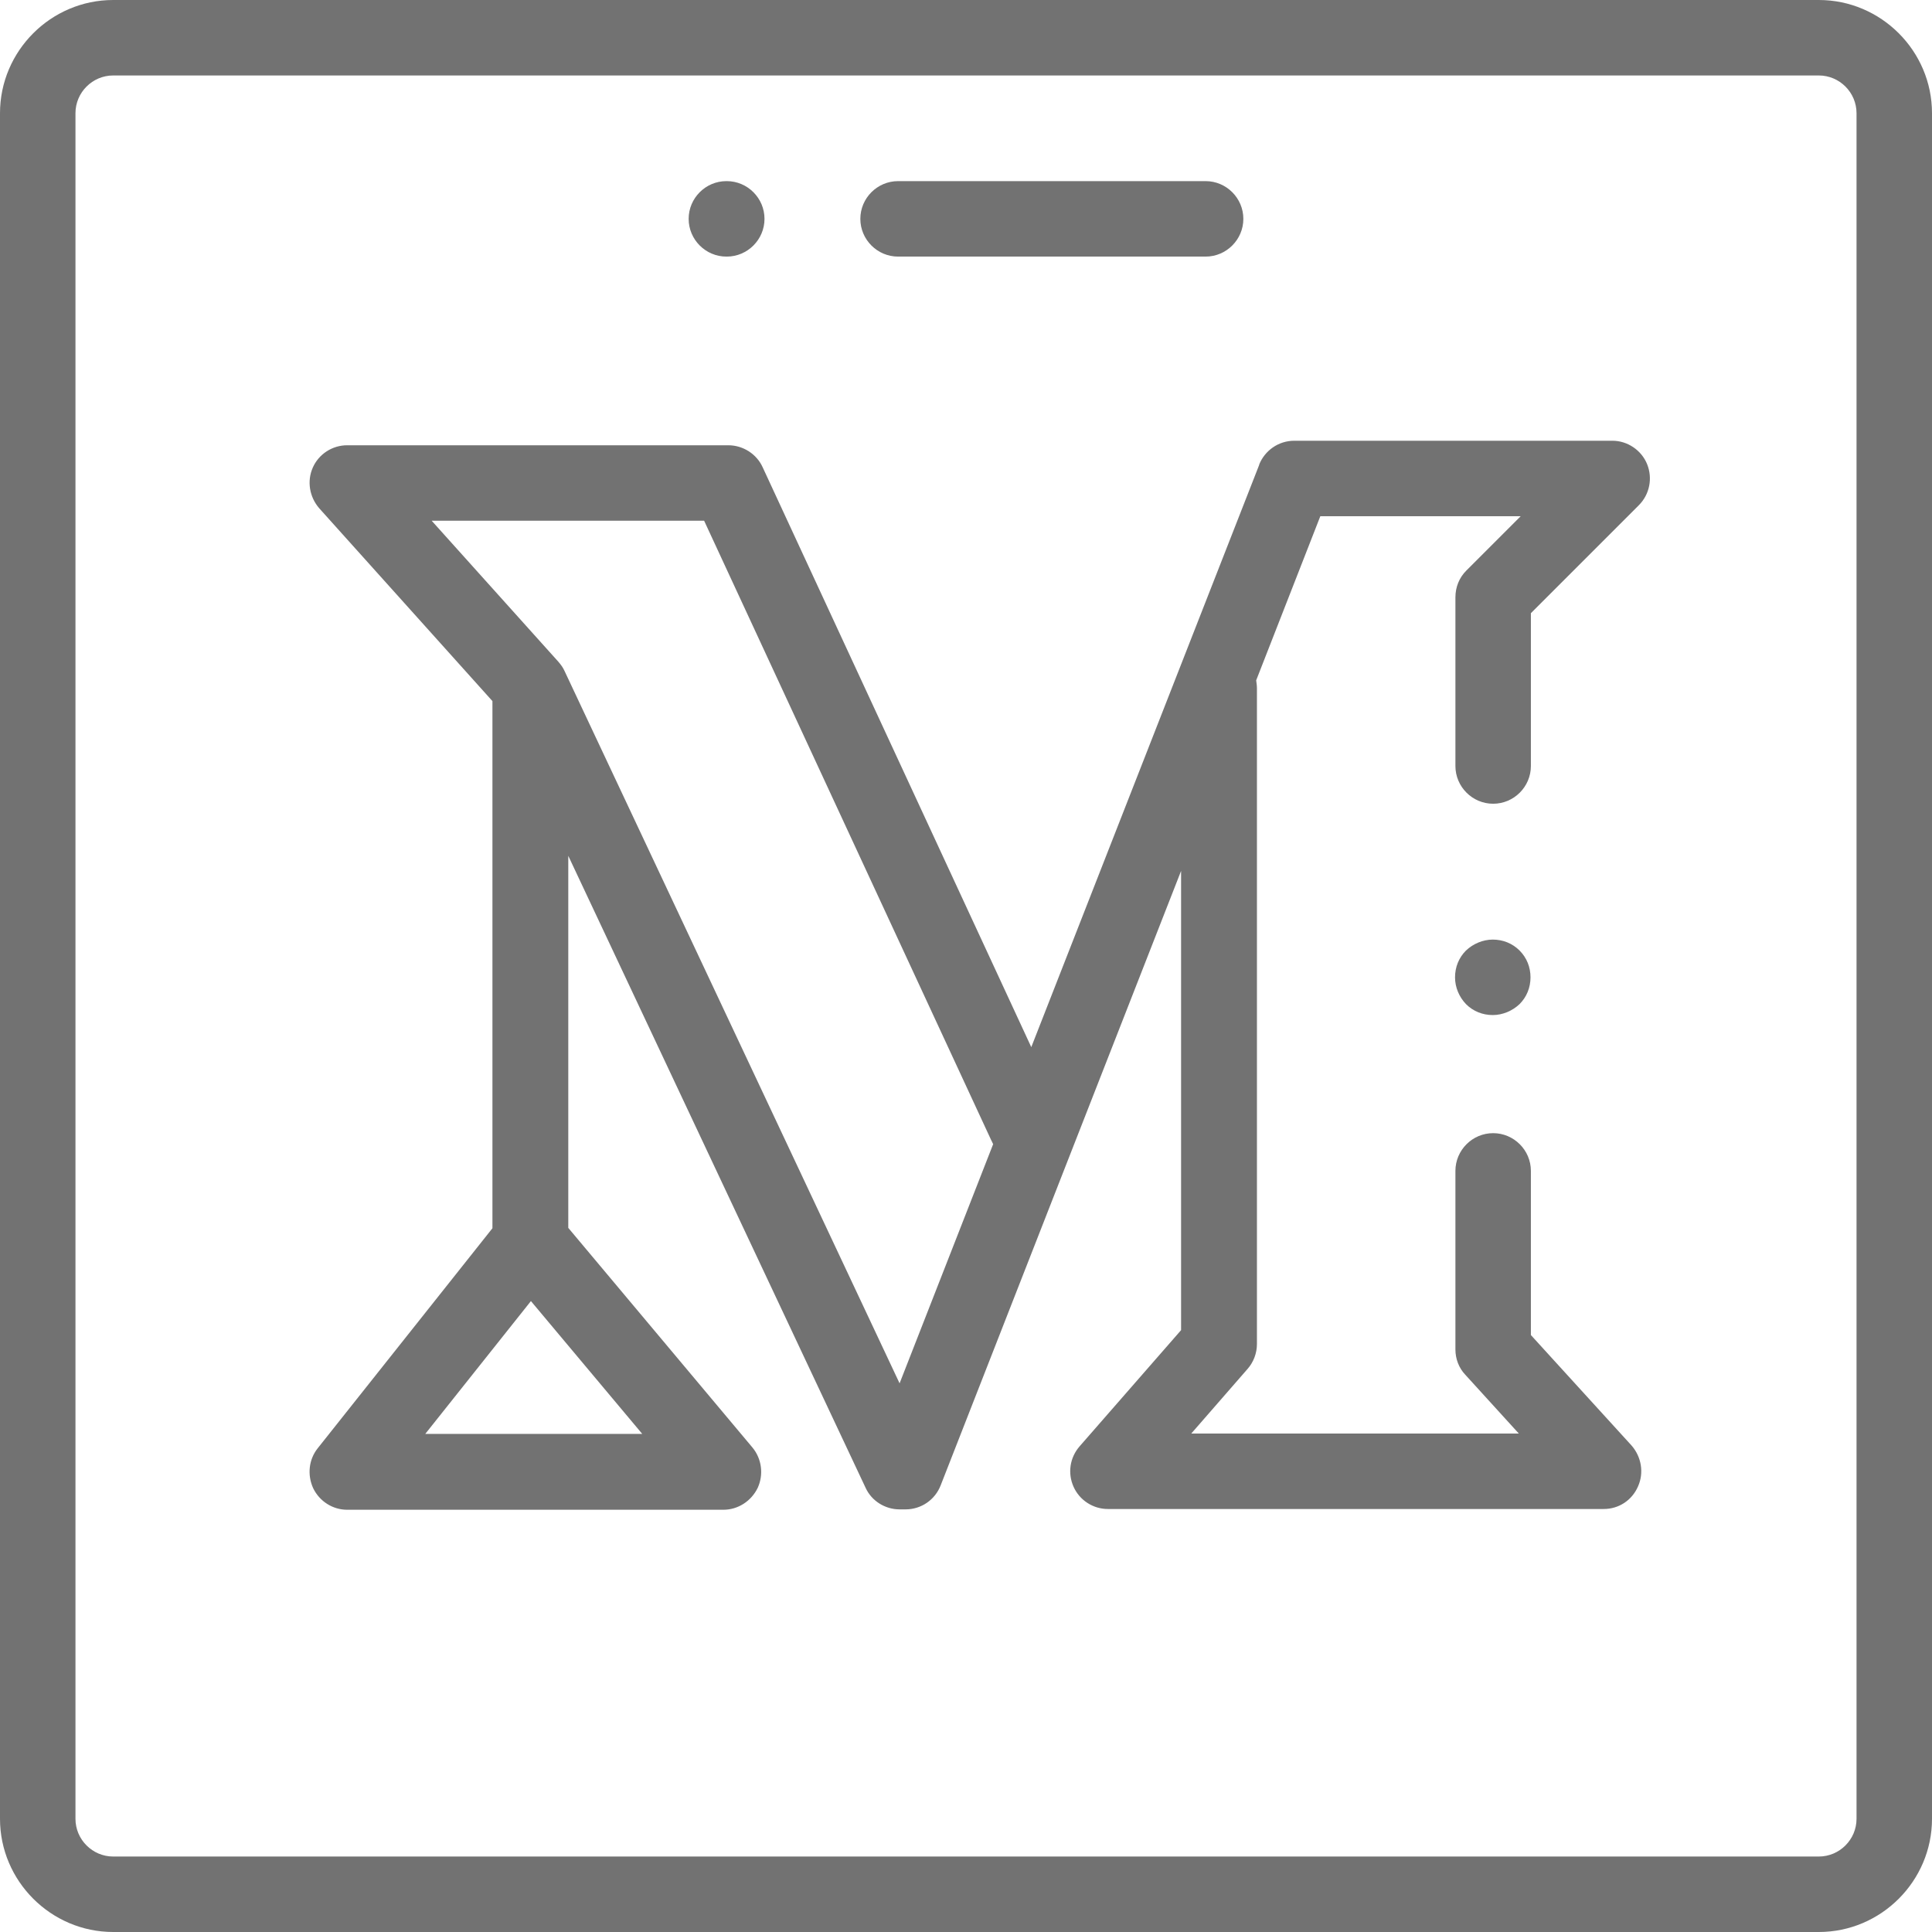 <?xml version="1.0" encoding="UTF-8"?> <!-- Generator: Adobe Illustrator 22.0.0, SVG Export Plug-In . SVG Version: 6.00 Build 0) --> <svg xmlns="http://www.w3.org/2000/svg" xmlns:xlink="http://www.w3.org/1999/xlink" id="Capa_1" x="0px" y="0px" viewBox="0 0 512 512" style="enable-background:new 0 0 512 512;" xml:space="preserve"> <style type="text/css"> .st0{fill:#727272;} </style> <g> <g> <path class="st0" d="M482,0H30C13.5,0,0,13.5,0,30v452c0,16.5,13.5,30,30,30h452c16.5,0,30-13.5,30-30V30C512,13.5,498.5,0,482,0z M492,482c0,5.5-4.5,10-10,10H30c-5.5,0-10-4.5-10-10V30c0-5.5,4.5-10,10-10h452c5.5,0,10,4.5,10,10V482z"></path> </g> </g> <g> <g> <path class="st0" d="M402.7,251.9c-1.9-1.9-4.4-2.9-7.1-2.9c-2.6,0-5.2,1.1-7.1,2.9c-1.9,1.9-2.9,4.4-2.9,7.1s1.1,5.2,2.9,7.1 c1.9,1.9,4.4,2.9,7.1,2.9c2.6,0,5.2-1.1,7.1-2.9c1.9-1.9,2.9-4.4,2.9-7.1S404.6,253.8,402.7,251.9z"></path> </g> </g> <g> <g> <path class="st0" d="M405.7,353.8v-43.5c0-5.5-4.5-10-10-10s-10,4.5-10,10v47.3c0,2.5,0.9,4.9,2.6,6.7l14.2,15.6h-86.8l14.9-17.1 c1.6-1.8,2.5-4.2,2.5-6.6V182.4c0-0.7-0.1-1.4-0.2-2.1l17-43.5H403l-14.4,14.4c-1.9,1.9-2.9,4.4-2.9,7.1V203c0,5.5,4.5,10,10,10 s10-4.5,10-10v-40.5l28.6-28.6c2.9-2.9,3.7-7.2,2.2-10.9c-1.5-3.7-5.2-6.2-9.2-6.2H343c-4.2,0-7.8,2.6-9.3,6.3c0,0,0,0,0,0.1 l-60.4,154.3l-71.2-153.7c-1.6-3.5-5.2-5.8-9.1-5.8H92c-3.9,0-7.5,2.3-9.1,5.9s-0.9,7.8,1.7,10.8l45.9,51.1v139.7l-46.3,58.3 c-2.4,3-2.8,7.1-1.2,10.6c1.7,3.5,5.2,5.7,9,5.7h99.7c3.9,0,7.4-2.3,9.1-5.8c1.6-3.5,1.1-7.7-1.4-10.7l-48.8-58.2v-98.6 l78.8,167.5c1.6,3.5,5.2,5.7,9,5.7h1.6c4.1,0,7.8-2.5,9.3-6.4L313,230.8v121.7l-26.9,30.8c-2.6,3-3.2,7.1-1.6,10.7 c1.6,3.6,5.2,5.9,9.1,5.9H425c4,0,7.5-2.3,9.1-6c1.6-3.6,0.9-7.8-1.7-10.8L405.7,353.8z M170.2,380h-57.5l28-35.2L170.2,380z M238.4,366.6l-88.8-188.8c-0.4-0.9-1-1.7-1.6-2.4L114.4,138h72.2l76.1,164.2c0.2,0.3,0.3,0.7,0.5,1L238.4,366.6z"></path> </g> </g> <g> <g> <path class="st0" d="M319.5,48H238c-5.5,0-10,4.5-10,10s4.5,10,10,10h81.5c5.5,0,10-4.5,10-10S325,48,319.5,48z"></path> </g> </g> <g> <g> <path class="st0" d="M192.6,48h-0.1c-5.5,0-10,4.5-10,10s4.5,10,10,10h0.1c5.5,0,10-4.5,10-10S198.1,48,192.6,48z"></path> </g> </g> </svg> 